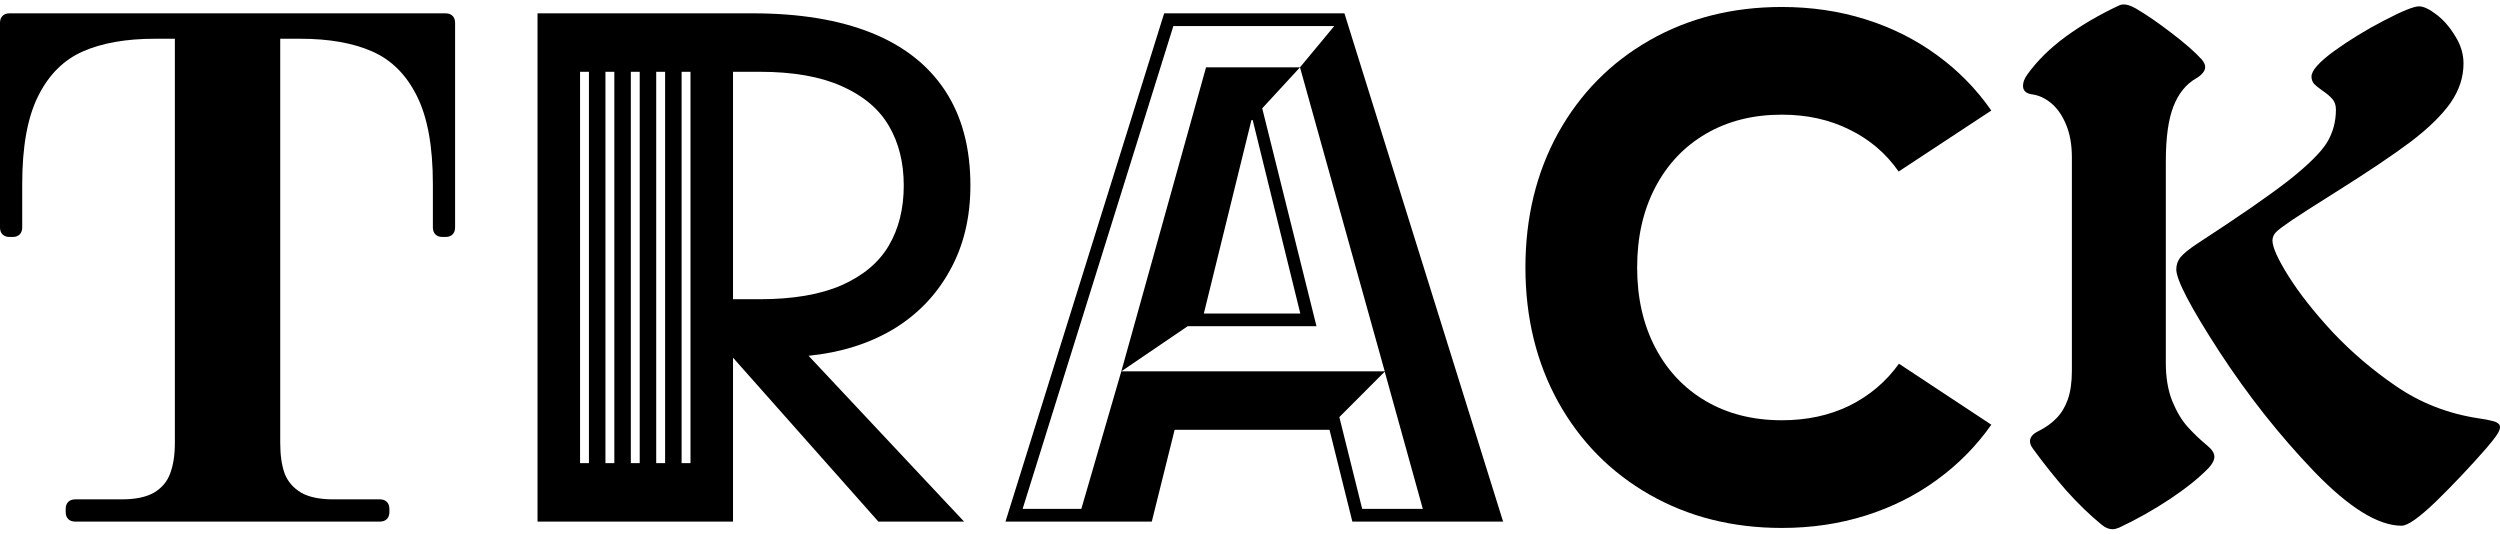 <svg width="520" height="111" viewBox="0 0 520 111" fill="none" xmlns="http://www.w3.org/2000/svg">
<path d="M15.645 108.491C15.028 108.491 14.544 108.315 14.192 107.963C13.84 107.61 13.664 107.126 13.664 106.509V105.849C13.664 105.232 13.84 104.747 14.192 104.395C14.544 104.042 15.028 103.866 15.645 103.866H25.348C28.165 103.866 30.387 103.404 32.015 102.479C33.643 101.51 34.766 100.188 35.382 98.514C36.042 96.796 36.372 94.66 36.372 92.105V8.059H32.213C26.228 8.059 21.233 8.94 17.229 10.702C13.224 12.464 10.122 15.569 7.921 20.018C5.721 24.423 4.621 30.502 4.621 38.255V47.307C4.621 47.923 4.445 48.408 4.093 48.76C3.741 49.113 3.257 49.289 2.64 49.289H1.98C1.364 49.289 0.88 49.113 0.528 48.76C0.176 48.408 0 47.923 0 47.307V4.755C0 4.138 0.176 3.654 0.528 3.301C0.88 2.949 1.364 2.773 1.98 2.773H92.679C93.295 2.773 93.779 2.949 94.131 3.301C94.483 3.654 94.659 4.138 94.659 4.755V47.307C94.659 47.923 94.483 48.408 94.131 48.76C93.779 49.113 93.295 49.289 92.679 49.289H92.019C91.403 49.289 90.918 49.113 90.567 48.76C90.214 48.408 90.038 47.923 90.038 47.307V38.255C90.038 30.502 88.938 24.423 86.738 20.018C84.537 15.569 81.435 12.464 77.43 10.702C73.426 8.94 68.431 8.059 62.446 8.059H58.287V92.105C58.287 94.66 58.595 96.796 59.212 98.514C59.872 100.188 61.016 101.51 62.644 102.479C64.272 103.404 66.495 103.866 69.311 103.866H79.015C79.631 103.866 80.115 104.042 80.467 104.395C80.819 104.747 80.995 105.232 80.995 105.849V106.509C80.995 107.126 80.819 107.61 80.467 107.963C80.115 108.315 79.631 108.491 79.015 108.491H15.645Z" fill="black"/>
<path d="M111.805 2.773H156.56C166.242 2.773 174.449 4.116 181.182 6.803C187.915 9.49 193.042 13.499 196.563 18.829C200.083 24.159 201.844 30.744 201.844 38.585C201.844 45.281 200.413 51.183 197.553 56.293C194.737 61.403 190.798 65.477 185.737 68.517C180.676 71.512 174.823 73.34 168.178 74.001L200.524 108.491H182.701L152.468 74.397V108.491H111.805V2.773ZM122.499 96.334V14.931H120.651V96.334H122.499ZM127.78 96.334V14.931H125.932V96.334H127.78ZM133.061 96.334V14.931H131.212V96.334H133.061ZM138.342 96.334V14.931H136.493V96.334H138.342ZM143.622 96.334V14.931H141.774V96.334H143.622ZM158.013 62.24C164.922 62.24 170.599 61.27 175.043 59.332C179.532 57.35 182.811 54.597 184.879 51.073C186.947 47.549 187.981 43.386 187.981 38.585C187.981 33.828 186.947 29.687 184.879 26.163C182.811 22.639 179.532 19.886 175.043 17.904C170.599 15.922 164.922 14.931 158.013 14.931H152.468V62.24H158.013Z" fill="black"/>
<path d="M281.289 108.491L276.537 89.396H244.324L239.571 108.491H209.14L242.145 2.773H279.639L312.644 108.491H281.289ZM224.916 105.849L233.234 77.238H288.023L270.398 14.005L277.527 5.416H244.06L212.704 105.849H224.916ZM250.859 14.005H270.398L262.542 22.529L273.83 67.856H247.03L233.234 77.238L250.859 14.005ZM270.464 65.213L260.562 24.974H260.298L250.397 65.213H270.464ZM283.336 105.849H295.944L288.023 77.305L278.583 86.753L283.336 105.849Z" fill="black"/>
<path d="M370.625 109.813C360.372 109.813 351.196 107.5 343.099 102.875C335.002 98.25 328.665 91.819 324.088 83.582C319.555 75.344 317.289 66.028 317.289 55.632C317.289 45.236 319.555 35.92 324.088 27.683C328.665 19.445 335.002 13.014 343.099 8.389C351.196 3.764 360.372 1.451 370.625 1.451C376.786 1.451 382.595 2.31 388.052 4.028C393.509 5.746 398.438 8.213 402.839 11.428C407.283 14.644 411.068 18.498 414.192 22.991L394.917 35.678C392.277 31.89 388.866 28.982 384.686 26.956C380.549 24.886 375.862 23.851 370.625 23.851C364.64 23.851 359.382 25.172 354.849 27.815C350.316 30.458 346.796 34.18 344.287 38.981C341.779 43.783 340.525 49.333 340.525 55.632C340.525 61.931 341.779 67.481 344.287 72.283C346.796 77.084 350.316 80.806 354.849 83.449C359.382 86.092 364.64 87.414 370.625 87.414C375.862 87.414 380.549 86.401 384.686 84.374C388.866 82.304 392.299 79.397 394.983 75.653L414.192 88.339C411.068 92.788 407.283 96.62 402.839 99.836C398.438 103.051 393.509 105.518 388.052 107.236C382.595 108.954 376.786 109.813 370.625 109.813Z" fill="black"/>
<path d="M499.537 109.35C494.652 109.35 488.579 105.584 481.318 98.052C474.101 90.519 467.522 82.194 461.581 73.076C455.64 63.913 452.669 58.231 452.669 56.029C452.669 55.103 452.955 54.267 453.527 53.518C454.143 52.769 455.31 51.822 457.026 50.677C465.695 45.038 472.032 40.655 476.037 37.528C480.042 34.356 482.682 31.757 483.958 29.731C485.234 27.661 485.873 25.348 485.873 22.793C485.873 21.912 485.63 21.186 485.146 20.613C484.662 20.04 483.958 19.445 483.034 18.829C482.286 18.3 481.714 17.838 481.318 17.441C480.966 17.001 480.79 16.494 480.79 15.922C480.79 14.688 482.352 12.926 485.476 10.636C488.645 8.345 492.1 6.231 495.84 4.293C499.625 2.31 502.067 1.319 503.167 1.319C504.091 1.319 505.302 1.892 506.798 3.037C508.294 4.182 509.592 5.68 510.693 7.53C511.837 9.336 512.409 11.23 512.409 13.213C512.409 16.076 511.507 18.807 509.702 21.406C507.898 23.961 505.148 26.648 501.451 29.467C497.754 32.242 492.54 35.744 485.807 39.973C481.318 42.792 478.259 44.752 476.631 45.853C475.003 46.954 473.925 47.769 473.397 48.298C472.913 48.827 472.67 49.399 472.67 50.016C472.67 51.425 473.793 53.914 476.037 57.482C478.281 61.05 481.34 64.927 485.212 69.111C489.129 73.252 493.464 76.952 498.217 80.212C503.365 83.78 509.152 86.048 515.577 87.017C516.809 87.194 517.734 87.37 518.35 87.546C518.966 87.678 519.384 87.854 519.604 88.075C519.868 88.251 520 88.515 520 88.867C520 89.264 519.78 89.793 519.34 90.453C518.944 91.07 518.218 91.995 517.162 93.228C513.729 97.149 510.252 100.827 506.732 104.263C503.211 107.655 500.813 109.35 499.537 109.35ZM420.786 17.838C420.786 17.089 421.094 16.296 421.71 15.459C423.735 12.64 426.397 10.019 429.698 7.596C433.042 5.173 436.695 3.037 440.655 1.187C441.007 1.011 441.381 0.923 441.778 0.923C442.438 0.923 443.274 1.209 444.286 1.782C446.53 3.103 448.995 4.799 451.679 6.869C454.408 8.94 456.498 10.768 457.95 12.354C458.434 12.926 458.676 13.455 458.676 13.939C458.676 14.38 458.5 14.798 458.148 15.195C457.84 15.591 457.378 15.966 456.762 16.318C454.694 17.507 453.131 19.445 452.075 22.133C451.019 24.82 450.491 28.63 450.491 33.563V75.52C450.491 78.516 450.931 81.137 451.811 83.383C452.735 85.63 453.813 87.436 455.046 88.801C456.278 90.167 457.642 91.466 459.138 92.7C460.106 93.493 460.591 94.263 460.591 95.012C460.591 95.673 460.216 96.422 459.468 97.259C457.488 99.329 454.782 101.51 451.349 103.8C447.96 106.047 444.44 108.029 440.787 109.747C440.259 109.967 439.797 110.077 439.401 110.077C438.653 110.077 437.905 109.769 437.157 109.152C434.78 107.214 432.338 104.857 429.83 102.082C427.365 99.263 425.033 96.334 422.832 93.294C422.436 92.766 422.238 92.259 422.238 91.775C422.238 90.938 422.832 90.233 424.021 89.66C425.517 88.912 426.749 88.031 427.717 87.017C428.729 86.004 429.522 84.705 430.094 83.119C430.666 81.489 430.952 79.485 430.952 77.106V32.77C430.952 30.128 430.556 27.859 429.764 25.965C428.971 24.027 427.937 22.529 426.661 21.472C425.385 20.415 424.043 19.798 422.634 19.622C421.402 19.445 420.786 18.851 420.786 17.838Z" fill="black"/>
</svg>
